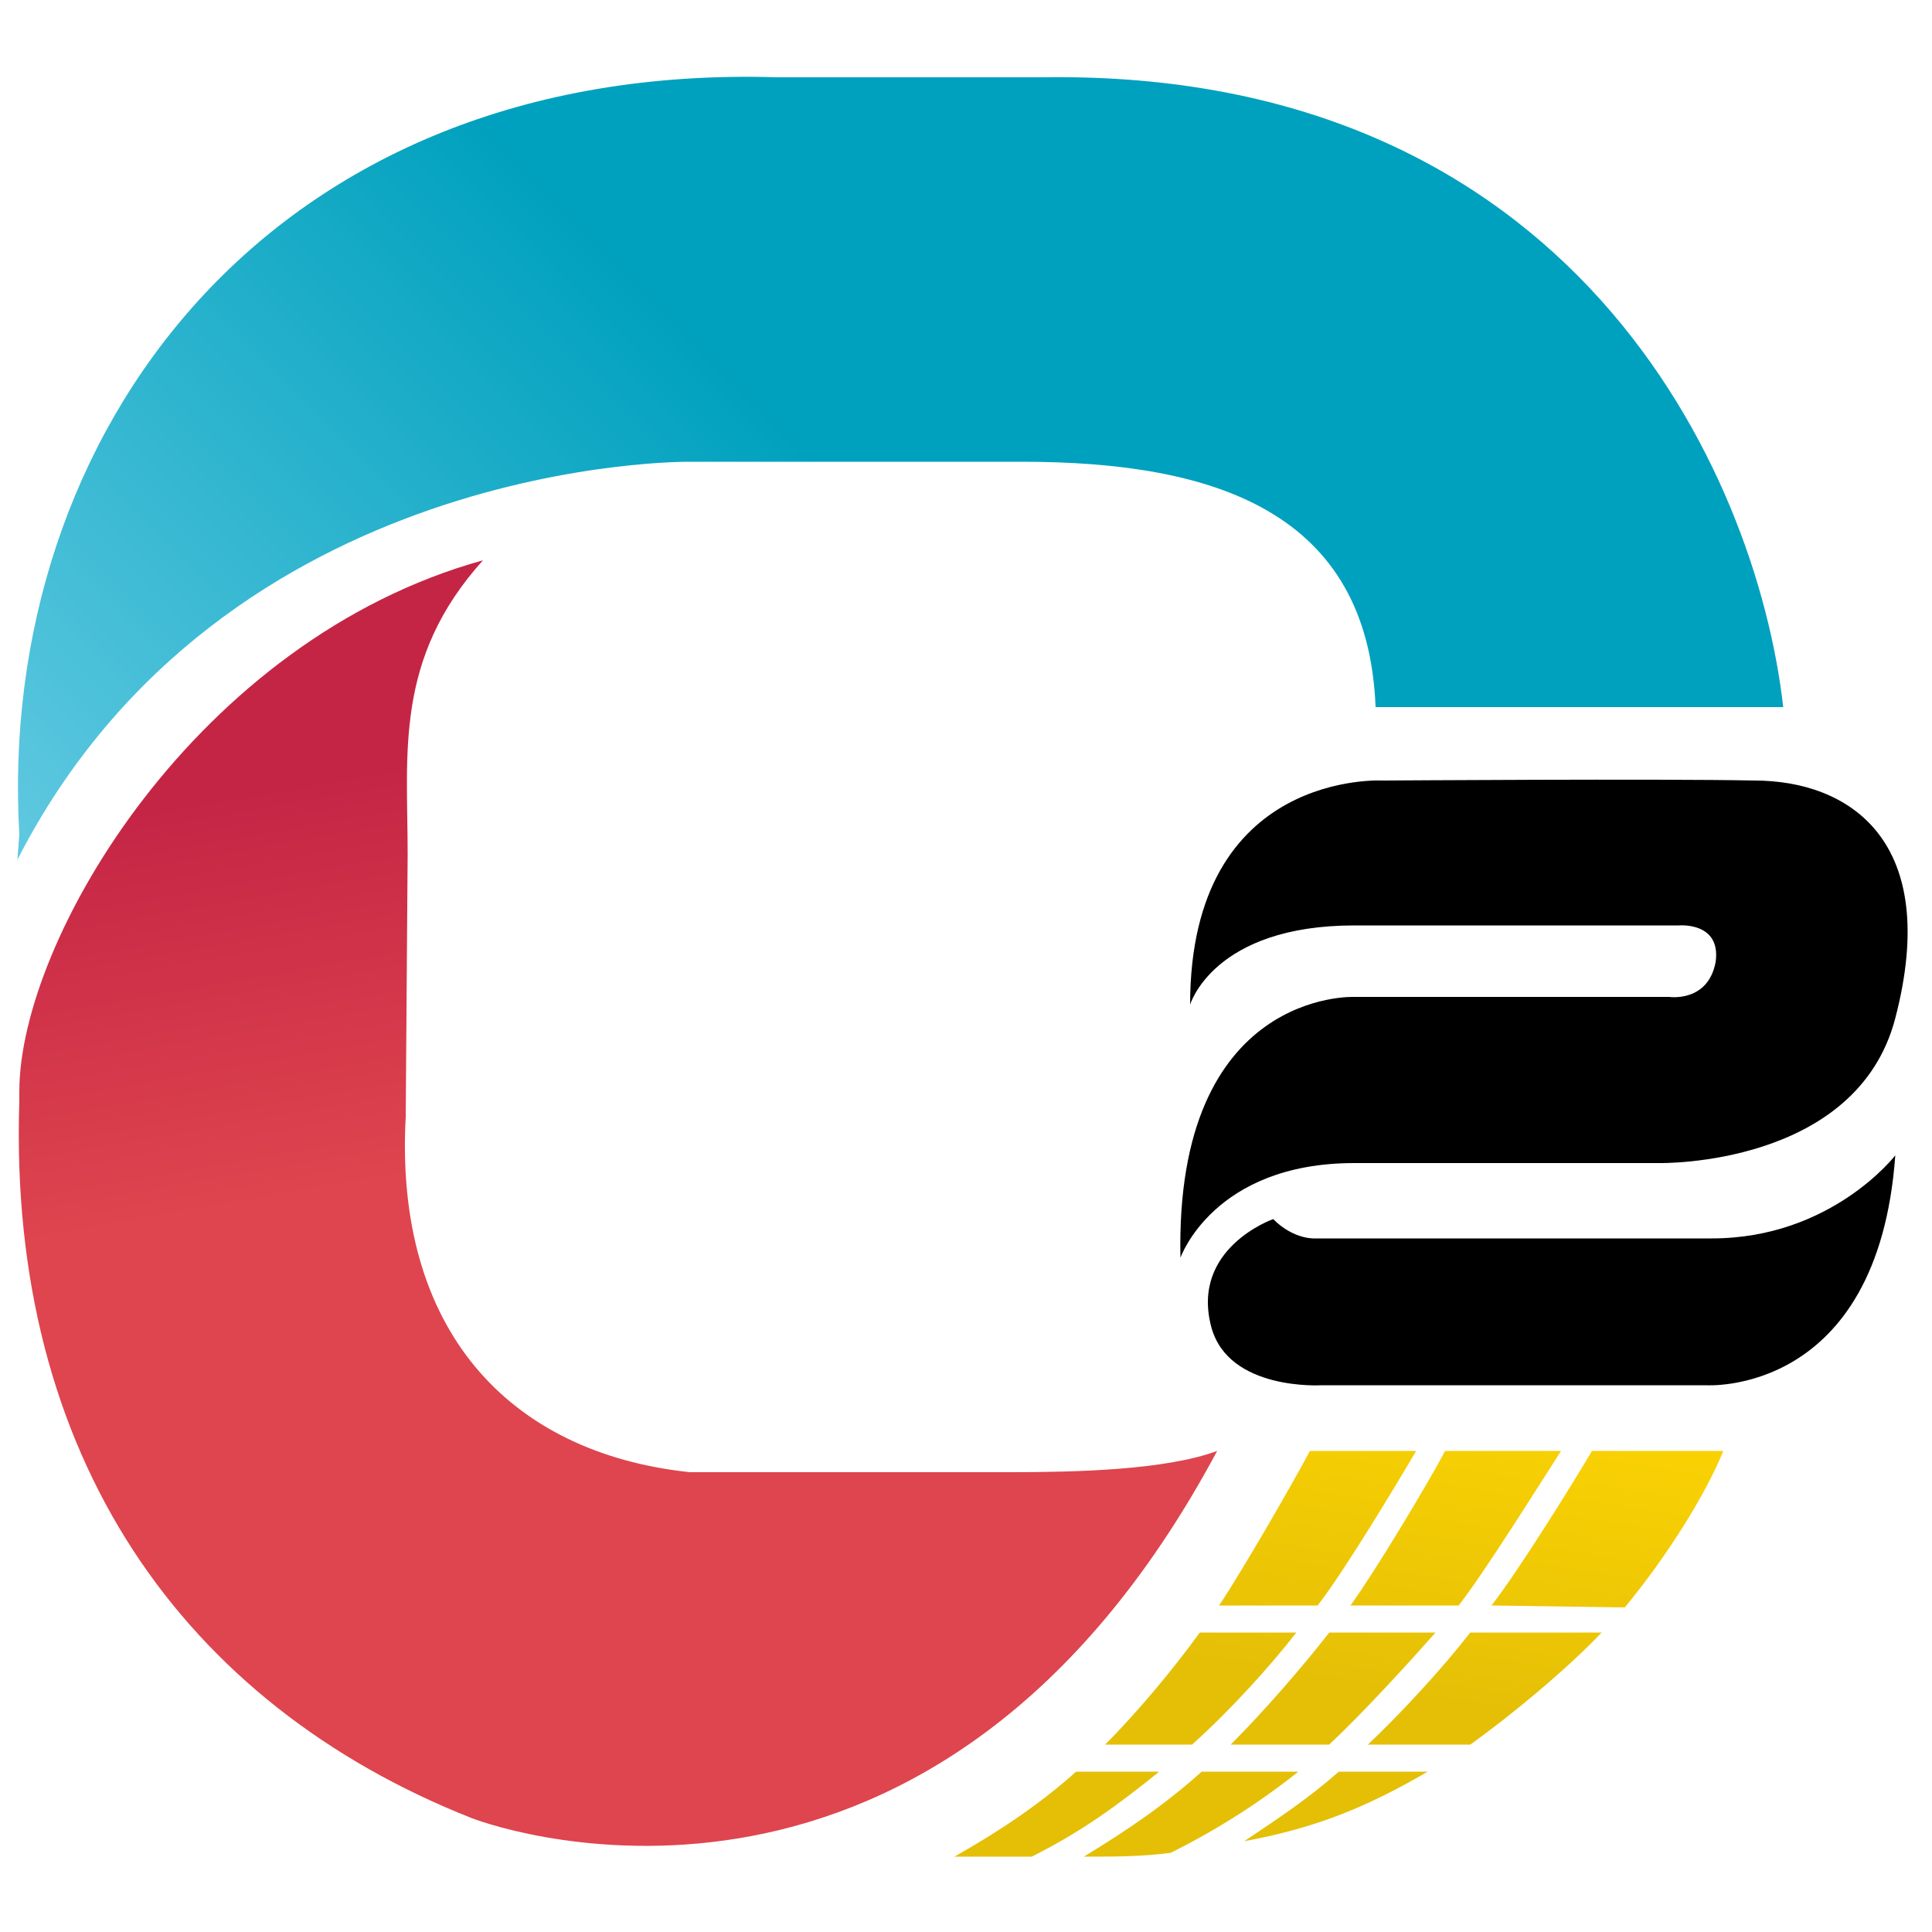 <?xml version="1.0" encoding="utf-8"?>
<!-- Generator: Adobe Illustrator 24.0.1, SVG Export Plug-In . SVG Version: 6.00 Build 0)  -->
<svg version="1.1" id="Layer_1" xmlns="http://www.w3.org/2000/svg" xmlns:xlink="http://www.w3.org/1999/xlink" x="0px" y="0px"
	 viewBox="0 0 100 100" style="enable-background:new 0 0 100 100;" xml:space="preserve">
<style type="text/css">
	.st0{fill:url(#XMLID_2_);}
	.st1{fill:url(#XMLID_3_);}
	.st2{fill:url(#XMLID_4_);}
	.st3{fill:url(#XMLID_5_);}
	.st4{fill:url(#XMLID_6_);}
	.st5{fill:url(#XMLID_7_);}
	.st6{fill:url(#XMLID_8_);}
	.st7{fill:url(#XMLID_9_);}
	.st8{fill:url(#XMLID_10_);}
	.st9{fill:url(#XMLID_11_);}
	.st10{fill:url(#XMLID_12_);}
</style>
<linearGradient id="XMLID_2_" gradientUnits="userSpaceOnUse" x1="17.314" y1="59.689" x2="47.934" y2="29.343">
	<stop  offset="0" style="stop-color:#5EC8E0"/>
	<stop  offset="1" style="stop-color:#00A1BE"/>
</linearGradient>
<path id="XMLID_98_" class="st0" d="M35.7,23.9c1.6,0,17.2,0,17.2,0c10,0,17.9,2.6,18.3,12.7h21.1C90.9,24.3,81.3,3.6,54,4H40.2
	C13.9,3.2-0.2,22.5,1,43.2l-0.1,1.3C11.6,23.6,35.7,23.9,35.7,23.9z"/>
<linearGradient id="XMLID_3_" gradientUnits="userSpaceOnUse" x1="26.618" y1="38.545" x2="30.263" y2="59.319">
	<stop  offset="0" style="stop-color:#C52545"/>
	<stop  offset="1" style="stop-color:#DE454E"/>
</linearGradient>
<path id="XMLID_167_" class="st1" d="M63,75.1c-2.7,1-7.4,1.1-10.7,1.1l-16.6,0c-9.4-1-15.3-7.4-14.7-18.4l0.1-13.6
	c0-5.2-0.7-10.1,3.9-15.2C10.2,33.1,1,48.6,1,56.5V57C0.4,75.4,9.5,88.2,24.4,94.1C26.2,94.8,48.5,102.2,63,75.1z"/>
<path id="XMLID_166_" d="M61.6,52c0,0,1.2-4.1,8.5-4.1h16.8c0,0,2.2-0.2,1.9,1.9c-0.4,2.1-2.4,1.8-2.4,1.8H70.1c0,0-9.3-0.4-9,13.5
	c0,0,1.7-4.9,9-4.9h15.8c0,0,10.2,0.2,12.2-7.5c2.4-9.2-2.4-12.3-7.3-12.3c-4.8-0.1-19.2,0-19.2,0S61.6,39.8,61.6,52z"/>
<path id="XMLID_165_" d="M65.9,63.1c0,0-4.3,1.5-3.2,5.6c0.9,3.3,5.7,3,5.7,3h19.9c0,0,8.9,0.6,9.8-11.9c0,0-3.3,4.3-9.5,4.3
	c-4.1,0-20.5,0-20.5,0S67,64.2,65.9,63.1z"/>
<g id="XMLID_101_">
	<linearGradient id="XMLID_4_" gradientUnits="userSpaceOnUse" x1="69.664" y1="69.407" x2="66.79" y2="87.724">
		<stop  offset="0" style="stop-color:#FBD303"/>
		<stop  offset="1" style="stop-color:#E4BF06"/>
	</linearGradient>
	<path id="XMLID_143_" class="st2" d="M67.8,75.1c-0.9,1.7-3.5,6.2-4.7,8h5.1c1.4-1.8,4.1-6.3,5.1-8H67.8z"/>
	<linearGradient id="XMLID_5_" gradientUnits="userSpaceOnUse" x1="71.234" y1="73.191" x2="69.045" y2="87.142">
		<stop  offset="0" style="stop-color:#FBD303"/>
		<stop  offset="1" style="stop-color:#E4BF06"/>
	</linearGradient>
	<path id="XMLID_142_" class="st3" d="M74.3,84.5h-5.5c-1.4,1.8-3.4,4.1-5.1,5.8h5.1C70.6,88.6,72.8,86.2,74.3,84.5z"/>
	<linearGradient id="XMLID_6_" gradientUnits="userSpaceOnUse" x1="76.618" y1="71.045" x2="73.76" y2="89.261">
		<stop  offset="0" style="stop-color:#FBD303"/>
		<stop  offset="1" style="stop-color:#E4BF06"/>
	</linearGradient>
	<path id="XMLID_141_" class="st4" d="M80.8,75.1h-6c-0.9,1.7-3.6,6.2-4.9,8h5.6C76.9,81.3,79.7,76.8,80.8,75.1z"/>
	<linearGradient id="XMLID_7_" gradientUnits="userSpaceOnUse" x1="64.64" y1="74.421" x2="62.719" y2="86.663">
		<stop  offset="0" style="stop-color:#FBD303"/>
		<stop  offset="1" style="stop-color:#E4BF06"/>
	</linearGradient>
	<path id="XMLID_126_" class="st5" d="M62.2,91.7c-1.9,1.7-3.8,3-6.1,4.4c1.6,0,3,0,4.5-0.2c2.4-1.2,4.6-2.6,6.6-4.2H62.2z"/>
	<linearGradient id="XMLID_8_" gradientUnits="userSpaceOnUse" x1="71.865" y1="76.14" x2="70.008" y2="87.975">
		<stop  offset="0" style="stop-color:#FBD303"/>
		<stop  offset="1" style="stop-color:#E4BF06"/>
	</linearGradient>
	<path id="XMLID_120_" class="st6" d="M69.3,91.7c-1.6,1.4-3.1,2.4-4.9,3.6c3.8-0.7,6.4-1.8,9.5-3.6L69.3,91.7z"/>
	<linearGradient id="XMLID_9_" gradientUnits="userSpaceOnUse" x1="78.874" y1="74.743" x2="76.717" y2="88.495">
		<stop  offset="0" style="stop-color:#FBD303"/>
		<stop  offset="1" style="stop-color:#E4BF06"/>
	</linearGradient>
	<path id="XMLID_117_" class="st7" d="M76.1,84.5c-1.4,1.8-3.5,4.1-5.3,5.8l5.3,0c2.1-1.5,5-3.9,6.8-5.8L76.1,84.5z"/>
	<linearGradient id="XMLID_10_" gradientUnits="userSpaceOnUse" x1="84.199" y1="72.94" x2="81.394" y2="90.828">
		<stop  offset="0" style="stop-color:#FBD303"/>
		<stop  offset="1" style="stop-color:#E4BF06"/>
	</linearGradient>
	<path id="XMLID_116_" class="st8" d="M89.2,75.1l-6.8,0c-1,1.7-3.8,6.2-5.2,8l6.9,0.1C86.4,80.4,88.3,77.3,89.2,75.1z"/>
	<linearGradient id="XMLID_11_" gradientUnits="userSpaceOnUse" x1="64.549" y1="72.011" x2="62.357" y2="85.984">
		<stop  offset="0" style="stop-color:#FBD303"/>
		<stop  offset="1" style="stop-color:#E4BF06"/>
	</linearGradient>
	<path id="XMLID_115_" class="st9" d="M61.7,90.3c1.9-1.7,4-4,5.4-5.8h-5c-1.3,1.8-3.2,4.1-4.9,5.8H61.7z"/>
	<linearGradient id="XMLID_12_" gradientUnits="userSpaceOnUse" x1="57.948" y1="73.211" x2="56.006" y2="85.59">
		<stop  offset="0" style="stop-color:#FBD303"/>
		<stop  offset="1" style="stop-color:#E4BF06"/>
	</linearGradient>
	<path id="XMLID_114_" class="st10" d="M60,91.7h-4.3c-1.9,1.7-4,3.1-6.3,4.4h4C56,94.8,57.9,93.4,60,91.7z"/>
</g>
</svg>
